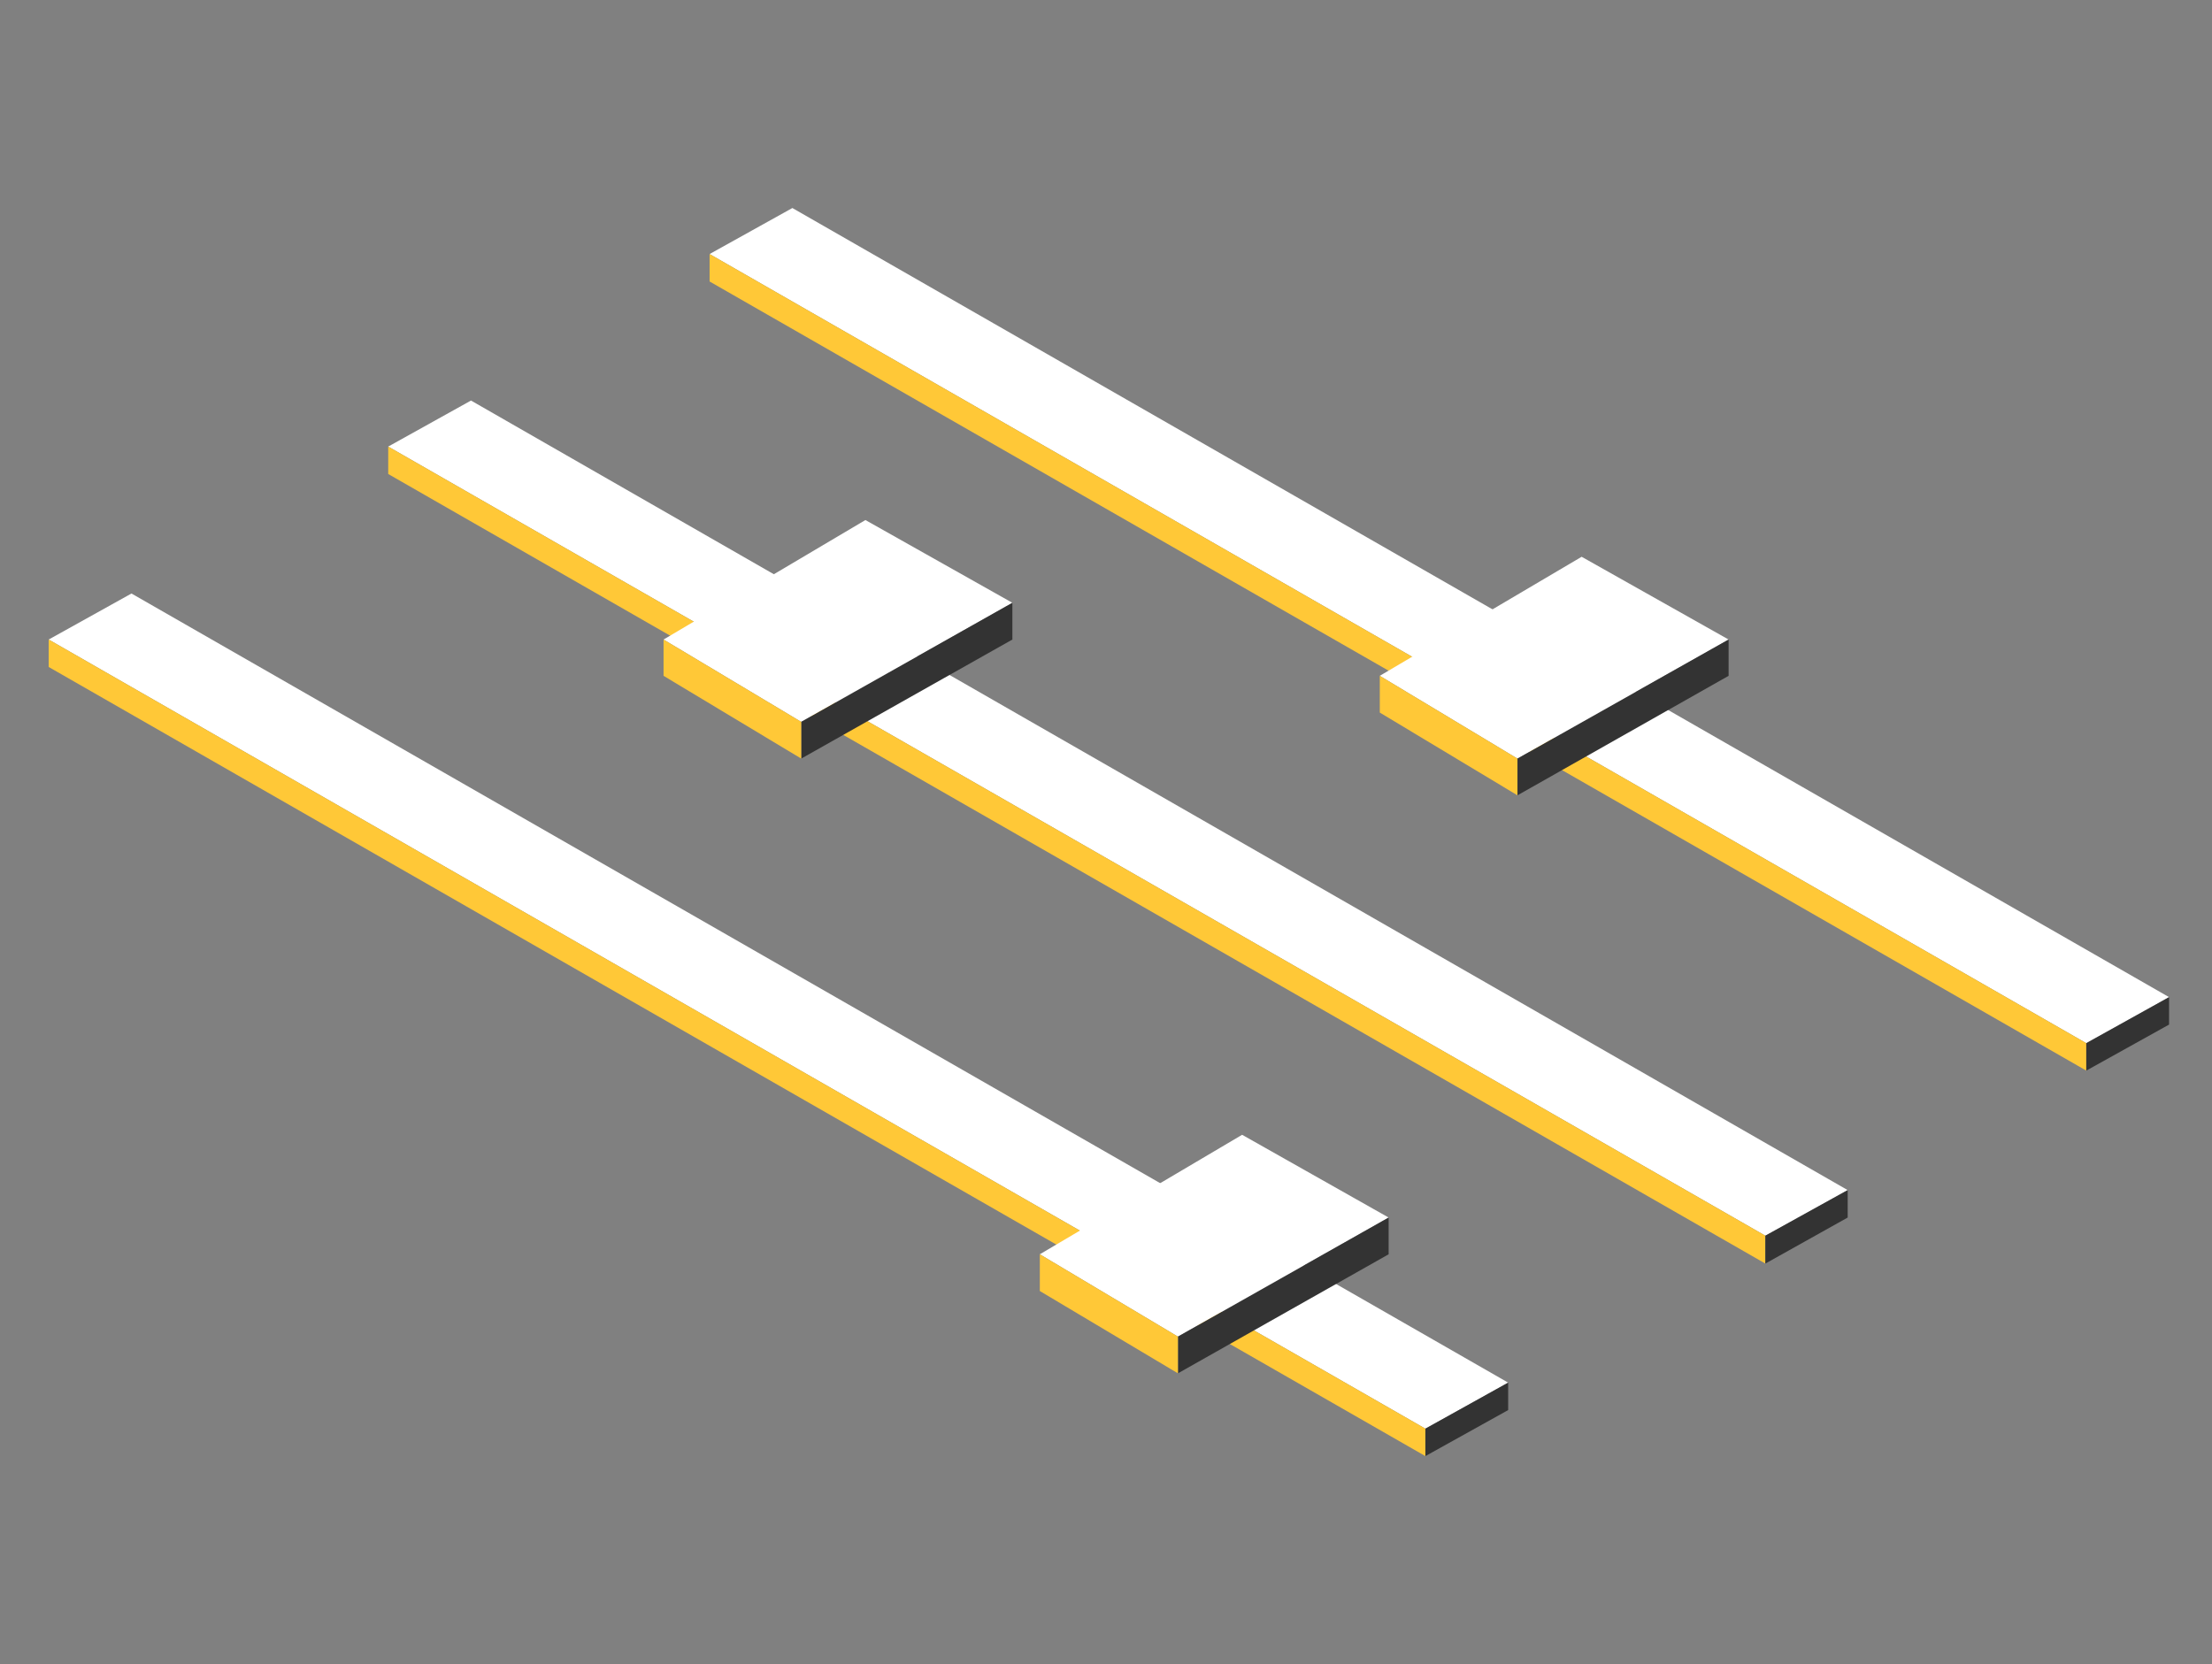 <?xml version="1.0" encoding="utf-8"?>
<!-- Generator: Adobe Illustrator 21.0.2, SVG Export Plug-In . SVG Version: 6.00 Build 0)  -->
<svg version="1.1" id="Ebene_1" xmlns="http://www.w3.org/2000/svg" xmlns:xlink="http://www.w3.org/1999/xlink" x="0px" y="0px"
	 viewBox="0 0 499.7 376" style="enable-background:new 0 0 499.7 376;" xml:space="preserve">
<rect x="0" y="0" width="499.7" height="376" fill="#808080" stroke="none"/>
<style type="text/css">
	.st0{fill:#FFFFFF;}
	.st1{fill:#FFC837;}
	.st2{fill:#333333;}
</style>
<g>
	<polygon class="st0" points="160.3,57.4 179,47 490,225.3 471.3,235.7 	"/>
	<polygon class="st1" points="160.3,63.6 471.3,241.9 471.3,235.7 160.3,57.4 	"/>
	<polygon class="st2" points="490,225.3 471.3,235.7 471.3,241.9 490,231.5 	"/>
	<polygon class="st0" points="357.3,125.8 311.7,152.7 342.8,171.4 390.5,144.5 	"/>
	<polygon class="st2" points="390.5,144.5 390.5,152.7 342.8,179.7 342.8,171.4 	"/>
	<polygon class="st1" points="311.7,152.7 342.8,171.4 342.8,179.7 311.7,161 	"/>
	<polygon class="st0" points="11,144.5 29.7,134.1 340.7,312.4 322,322.8 	"/>
	<polygon class="st1" points="11,150.7 322,329 322,322.8 11,144.5 	"/>
	<polygon class="st2" points="340.7,312.4 322,322.8 322,329 340.7,318.6 	"/>
	<polygon class="st0" points="87.7,100.9 106.4,90.5 417.4,268.9 398.8,279.2 	"/>
	<polygon class="st1" points="87.7,107.1 398.8,285.5 398.8,279.2 87.7,100.9 	"/>
	<polygon class="st2" points="417.4,268.9 398.8,279.2 398.8,285.5 417.4,275.1 	"/>
	<polygon class="st0" points="195.5,117.5 149.9,144.5 181,163.1 228.7,136.2 	"/>
	<polygon class="st2" points="228.7,136.2 228.7,144.5 181,171.4 181,163.1 	"/>
	<polygon class="st1" points="149.9,144.5 181,163.1 181,171.4 149.9,152.7 	"/>
	<polygon class="st0" points="280.6,256.4 234.9,283.4 266.1,302 313.7,275.1 	"/>
	<polygon class="st2" points="313.7,275.1 313.7,283.4 266.1,310.3 266.1,302 	"/>
	<polygon class="st1" points="234.9,283.4 266.1,302 266.1,310.3 234.9,291.7 	"/>
</g>
</svg>
